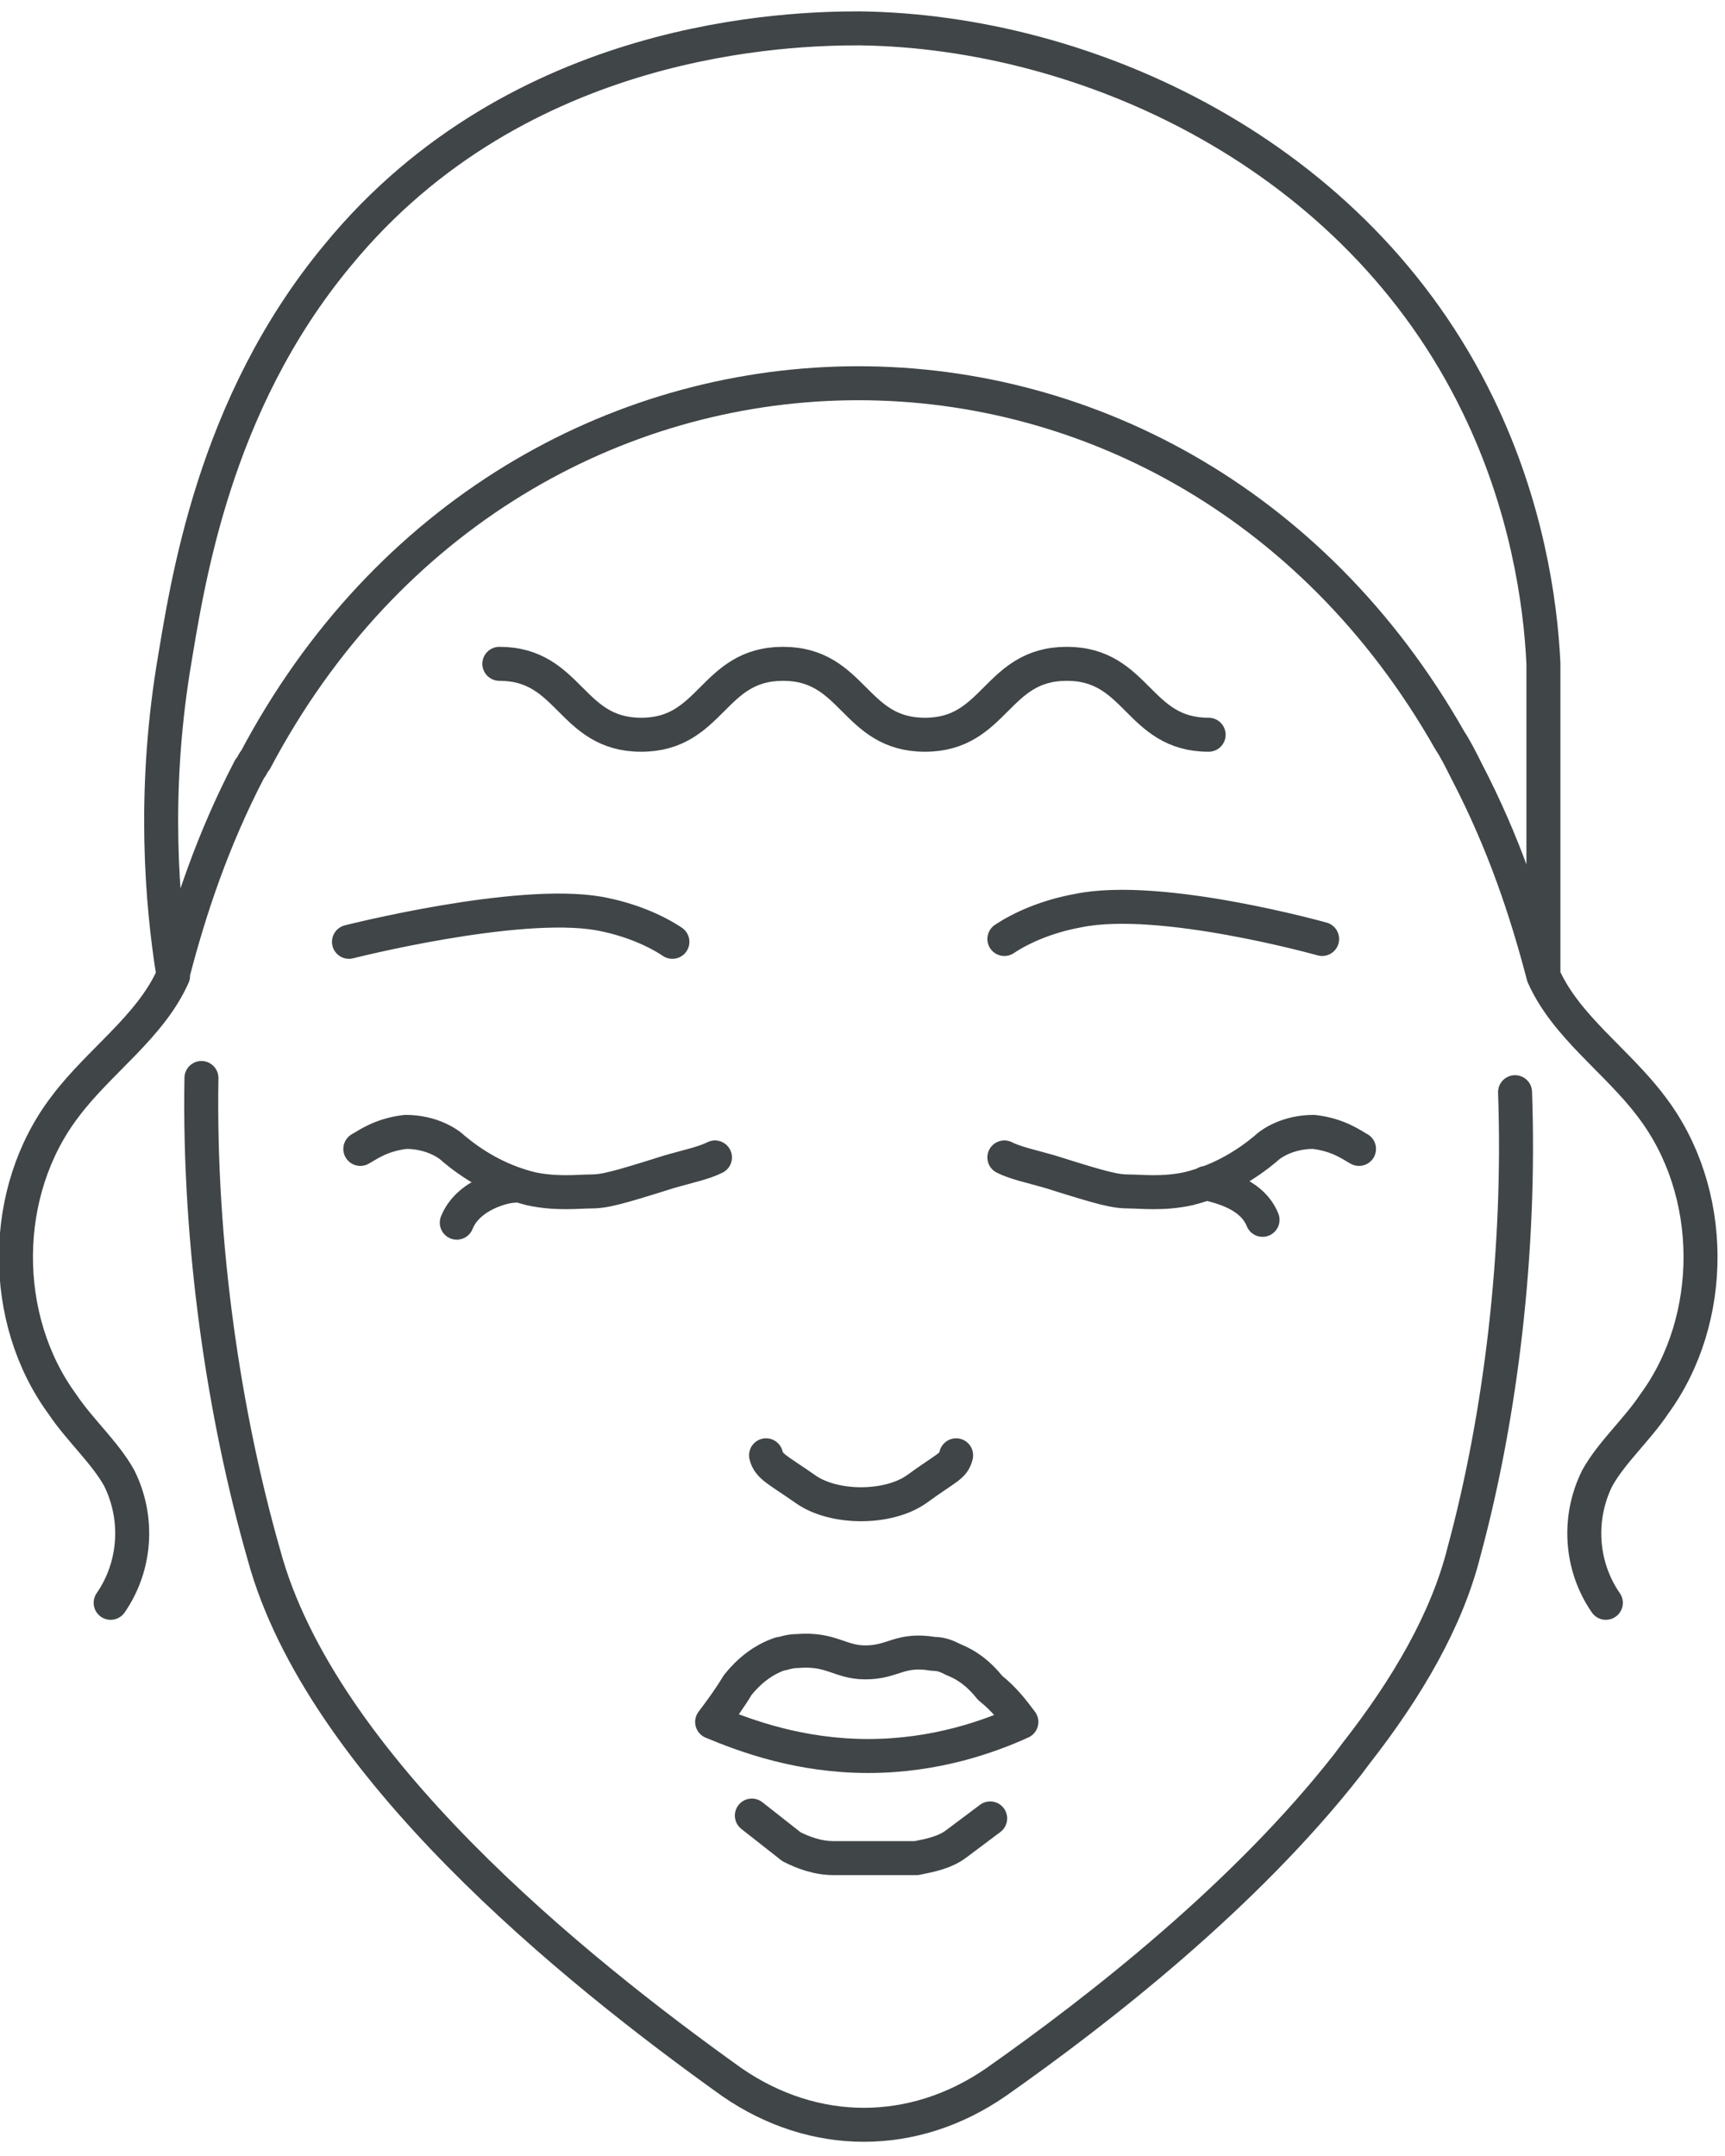 <?xml version="1.0" encoding="utf-8"?>
<!-- Generator: Adobe Illustrator 18.1.1, SVG Export Plug-In . SVG Version: 6.00 Build 0)  -->
<svg version="1.1" id="Layer_1" xmlns="http://www.w3.org/2000/svg" xmlns:xlink="http://www.w3.org/1999/xlink" x="0px" y="0px"
	 viewBox="0 0 60.8 76" style="enable-background:new 0 0 60.8 76;" xml:space="preserve">
<style type="text/css">
	.st0{fill:none;stroke:#404547;stroke-width:1.198;stroke-linecap:round;stroke-linejoin:round;stroke-miterlimit:10;}
</style>
<g>
	<path class="st0" d="M17.6,23.4c2.5,0,2.5,2.5,5,2.5c2.5,0,2.5-2.5,5-2.5c2.5,0,2.5,2.5,5,2.5c2.5,0,2.5-2.5,5-2.5
		c2.5,0,2.5,2.5,5,2.5 M35.4,33.1c0.6-0.4,1.5-0.8,2.6-1c2.9-0.6,8.6,1,8.6,1 M23.7,33.2c-0.6-0.4-1.5-0.8-2.6-1
		c-2.9-0.5-8.8,1-8.8,1 M6.1,34.4c-0.8,1.8-2.6,3-3.8,4.6C0,42,0,46.5,2.2,49.5c0.6,0.9,1.5,1.7,2,2.6c0.7,1.4,0.6,3.1-0.3,4.4
		 M54.4,34.4c0.8,1.8,2.6,3,3.8,4.6c2.3,3,2.3,7.5,0.1,10.5c-0.6,0.9-1.5,1.7-2,2.6c-0.7,1.4-0.6,3.1,0.3,4.4 M54.4,23.4
		c-0.1-2.2-0.6-5.6-2.3-9.1C47.8,5.4,38.3,1.1,30.3,1c-2.4,0-12,0.2-18.4,8c-4.4,5.3-5.3,11.6-5.8,14.6c-0.7,4.4-0.4,8.2,0,10.7
		c0.6-2.3,1.4-4.7,2.7-7.2C8.9,27,8.9,26.9,9,26.8C18.2,9.4,41.4,9,51.1,26.1c0.2,0.3,0.4,0.7,0.6,1.1c1.3,2.5,2.1,4.9,2.7,7.2V23.4
		z M53.4,38.5c0.2,5.6-0.5,11.4-1.8,16.2c-0.6,2.4-2,4.8-3.8,7.1l-0.3,0.4c-3.6,4.6-8.7,8.6-12.4,11.2c-2.9,2-6.4,2-9.3,0
		c-5.6-4-14.5-11.2-16.5-18.6C7.9,49.9,7,43.9,7.1,38 M42.5,41.7c0.3,0.1,1.6,0.3,2,1.3 M47.9,40.5c-0.2-0.1-0.7-0.5-1.6-0.6
		c-0.9,0-1.5,0.4-1.7,0.6c-0.6,0.5-1.5,1.1-2.7,1.4C41,42.1,40.2,42,39.8,42c-0.5,0-0.9-0.1-2.8-0.7c-0.7-0.2-1.2-0.3-1.6-0.5
		 M16.1,43.1c0.4-1,1.7-1.3,2-1.3 M12.7,40.5c0.2-0.1,0.7-0.5,1.6-0.6c0.9,0,1.5,0.4,1.7,0.6c0.6,0.5,1.5,1.1,2.7,1.4
		c0.9,0.2,1.7,0.1,2.1,0.1c0.5,0,0.9-0.1,2.8-0.7c0.7-0.2,1.2-0.3,1.6-0.5 M33.7,51.3c-0.1,0.4-0.3,0.4-1.4,1.2
		c-1,0.7-2.9,0.7-3.9,0c-1-0.7-1.3-0.8-1.4-1.2 M26.5,64l1.4,1.1c0.4,0.2,0.9,0.4,1.5,0.4c0.1,0,0.2,0,0.3,0h2c0.2,0,0.4,0,0.6,0
		c0.5-0.1,1-0.2,1.4-0.5l1.2-0.9 M36,60.7c-1.1,0.5-3,1.2-5.4,1.2c-2.4,0-4.3-0.7-5.5-1.2c0.3-0.4,0.6-0.8,0.9-1.3
		c0.4-0.5,0.9-0.9,1.5-1.1c0.1,0,0.3-0.1,0.6-0.1c1.2-0.1,1.5,0.4,2.4,0.4c1,0,1.2-0.5,2.4-0.3c0.3,0,0.5,0.1,0.7,0.2
		c0.5,0.2,0.9,0.5,1.3,1C35.4,59.9,35.7,60.3,36,60.7z"/>
</g>
</svg>
